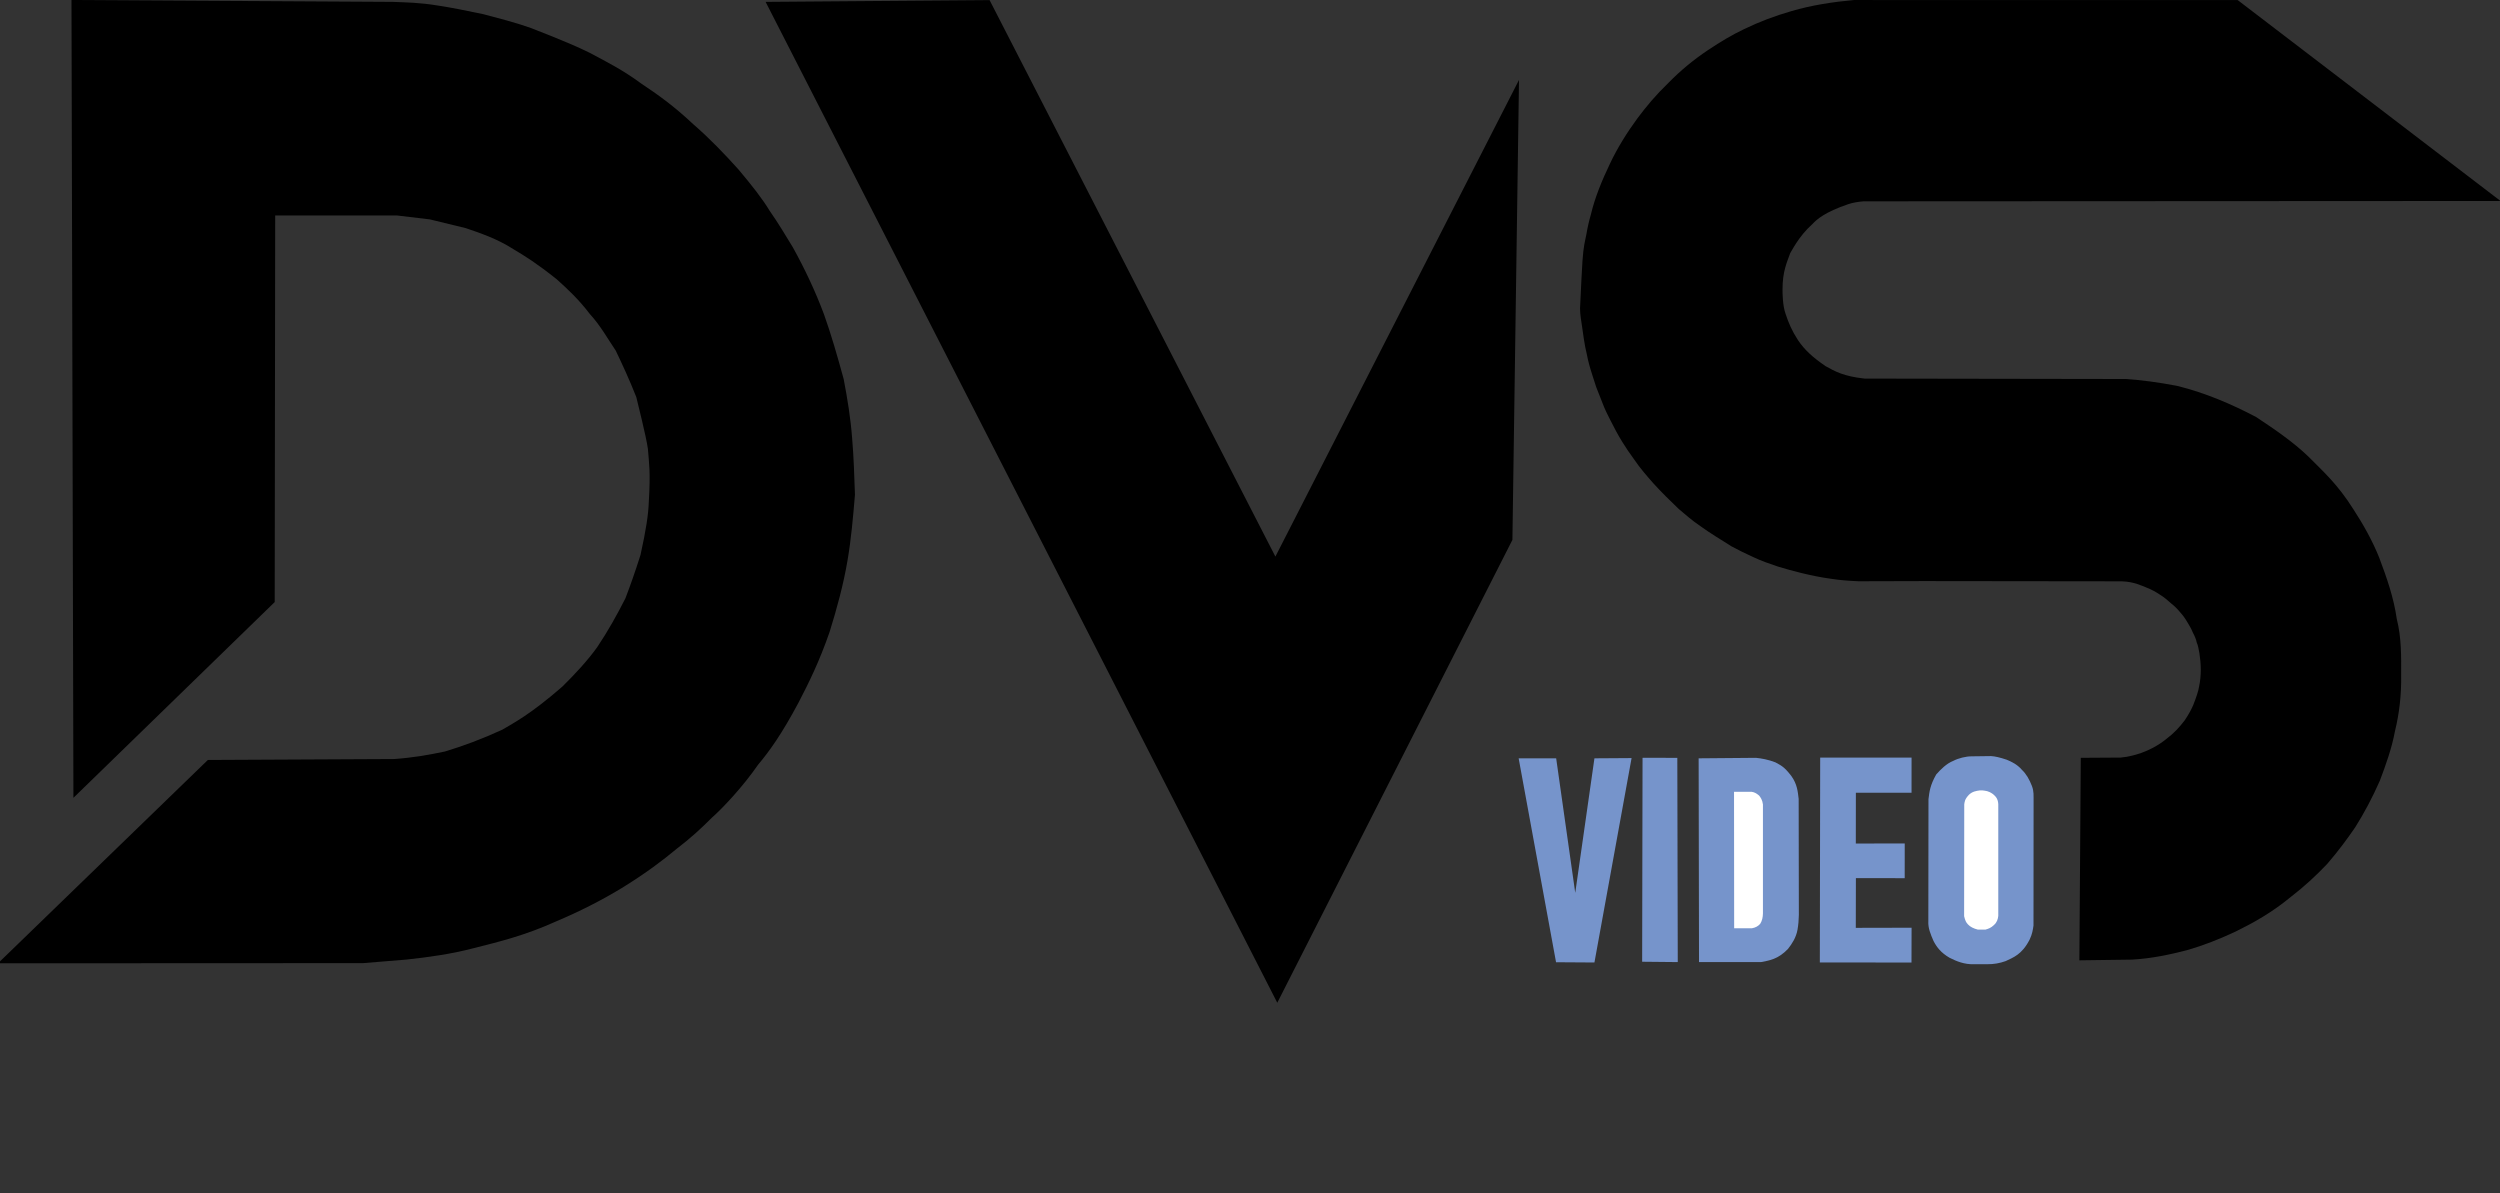 <?xml version="1.0" encoding="UTF-8" standalone="no"?> <svg xmlns:inkscape="http://www.inkscape.org/namespaces/inkscape" xmlns:sodipodi="http://sodipodi.sourceforge.net/DTD/sodipodi-0.dtd" xmlns="http://www.w3.org/2000/svg" xmlns:svg="http://www.w3.org/2000/svg" version="1.1" id="svg1" width="3687" height="1760" viewBox="0 0 3687 1760" sodipodi:docname="DVS.svg" inkscape:version="1.4 (86a8ad7, 2024-10-11)"><rect x="0" y="0" width="3687" height="1760" fill="#333333" stroke="none"/><defs id="defs1"></defs><g inkscape:groupmode="layer" id="layer1" inkscape:label="Отрисованный" style="display:inline;opacity:1"><path style="display:inline;fill:#000000" d="M 1459.431,0.167 1880.953,820.849 2240.214,117.92 2230.51,796.214 1883.727,1478.851 1129.126,2.774 Z" id="path1" sodipodi:nodetypes="ccccccc"></path><path style="display:inline;fill:#000000" d="M 3687.785,296.407 3300.111,0.111 2734.23,0.046 c -30.573,2.71 -62.693,7.627 -91.968,16.27 -25.591,7.412 -47.17,15.591 -70.159,26.669 -16.778,7.916 -34.389,18.325 -53.125,30.891 -20.796,13.872 -40.35,29.886 -58.45,48.414 -18.872,18.217 -32.253,34.364 -45.536,52.085 -15.29,20.759 -29.794,43.984 -40.555,66.919 -11.727,24.512 -22.076,49.324 -28.2,75.054 -2.854,9.817 -5.054,19.635 -6.683,29.452 -2.267,11.355 -4.09,16.713 -5.692,38.489 l -1.544,27.218 -2.068,43.447 c 0.111,9.779 1.759,18.036 3.094,27.448 0.851,5.954 1.607,11.907 2.567,17.861 1.263,7.812 2.608,15.625 4.596,23.438 1.545,7.984 3.606,16.483 8.166,30.377 1.514,4.869 3.188,10.138 5.391,16.728 2.902,7.378 5.968,15.165 9.559,24.265 3.172,8.439 7.172,16.602 11.375,24.697 5.613,11.21 11.342,21.899 17.302,31.553 5.491,8.857 11.291,17.592 17.647,26.103 8.972,13.414 18.869,24.422 28.676,35.662 11.882,12.995 24.388,25.367 37.132,37.5 10.078,8.498 19.605,17.035 31.985,25.368 14.461,10.484 30.498,20.068 46.084,29.909 10.071,5.394 20.561,10.667 31.486,15.549 12.803,6.206 25.466,10.24 36.594,14.101 10.556,3.335 22.989,6.615 34.926,9.605 14.071,3.442 28.446,6.398 43.382,8.456 13.603,2.158 27.206,3.064 40.809,3.676 l 96.606,-0.26 291.447,0.347 c 10.573,0.469 14.954,1.704 21.657,3.502 4.979,2.028 9.104,3.021 15.85,6.12 6.325,2.38 13.591,6.426 18.537,9.841 5.633,3.313 11.54,8.27 17.517,13.646 3.78,3.01 7.856,6.614 13.69,13.733 2.843,3.286 5.688,6.576 10.899,15.614 2.163,3.811 4.216,6.851 6.703,12.933 2.708,5.054 4.923,10.107 5.905,15.161 1.96,4.018 2.654,9.222 3.894,15.614 1.066,7.238 1.973,14.844 2.011,24.48 -0.117,7.902 -0.668,15.977 -2.509,24.567 -0.939,6.357 -4.167,15.92 -8.564,27.119 -2.626,6.114 -6.192,13.083 -12.608,22.642 -7.548,10.01 -16.156,19.312 -26.816,27.247 -6.039,4.993 -12.816,9.434 -20.241,13.388 -11.451,6.032 -22.234,9.75 -33.697,12.187 -2.884,0.642 -5.401,1.333 -13.729,2.151 l -58.824,0.368 -2.074,298.646 77.869,-1.04 c 29.35,-1.679 55.455,-7.415 80.925,-13.944 23.978,-6.877 47.956,-16.302 71.934,-27.588 26.653,-13.153 53.485,-28.09 81.109,-50.953 19.419,-14.929 37.169,-31.248 53.648,-48.627 17.308,-20.081 29.866,-37.391 41.347,-54.073 13.018,-20.791 25.216,-43.431 36.275,-68.631 9.056,-23.916 17.677,-47.978 22.389,-73.342 6.46,-26.322 9.484,-53.625 9.08,-81.908 0.081,-27.816 0.556,-55.633 -6.499,-83.449 -4.391,-31.094 -14.621,-60.399 -25.826,-90.162 -9.979,-24.889 -23.134,-48.417 -37.955,-71.231 -24.149,-38.281 -45.033,-56.15 -66.551,-77.99 -23.003,-22.058 -49.867,-40.255 -76.95,-58.232 -36.606,-19.3 -74.668,-35.447 -115.425,-45.754 -28.931,-5.654 -54.255,-8.902 -76.95,-10.399 l -385.187,-0.623 c -30.686,-3.295 -43.672,-10.612 -57.47,-18.29 -18.99,-13.004 -30.938,-23.847 -40.75,-38.41 -9.023,-13.808 -13.97,-25.575 -18.328,-38.865 -4.418,-11.888 -4.498,-31.505 -4.484,-35.55 -0.111,-27.168 6.777,-40.884 11.373,-53.943 1.485,-1.807 12.156,-24.516 32.41,-42.541 6.634,-7.113 18.5,-17.904 53.248,-29.665 6.524,-2.182 14.119,-3.446 22.357,-4.159 z" id="path4" sodipodi:nodetypes="ccccccccccccccccccccccccccccccccccccccccccccccccccccccccccccccccccccccccccccccc"></path><path style="display:inline;fill:#7694cb;fill-opacity:1" d="m 2422.427,1117.647 51.277,0.011 0.65,301.235 -52.513,-0.52 z" id="path6"></path><path style="display:inline;fill:#7694cb;fill-opacity:1" d="m 2239.706,1118.382 h 55.331 l 28.125,198.438 28.309,-198.438 54.779,-0.368 -54.779,301.471 -56.618,-0.368 z" id="path5"></path><path style="display:inline;fill:#7694cb;fill-opacity:1" d="m 2684.406,1117.333 -0.52,302.08 135.182,0.13 0.13,-51.343 -82.281,0.183 0.152,-73.323 71.976,0.07 0.054,-51.195 -72.151,0.092 0.092,-74.908 82.1,0.033 0.032,-51.838 z" id="path7" sodipodi:nodetypes="ccccccccccccc"></path><path style="fill:#000000" d="M -2.941,1420.675 306.556,1120.804 581.209,1119.417 c 27.934,-1.919 51.82,-6.268 74.905,-11.097 27.099,-8.201 54.581,-18.31 84.699,-32.188 16.664,-9.911 41.62,-22.615 88.61,-63.607 19.178,-18.904 37.105,-38.285 51.407,-58.176 16.056,-24.044 29.468,-48.087 41.614,-72.131 6.971,-18.282 14.246,-38.686 22.194,-63.808 8.392,-37.749 11.579,-60.412 12.2,-77.763 2.721,-46.039 0.425,-55.757 -1.304,-78.615 -2.578,-18.686 -15.376,-68.832 -17.097,-76.376 -10.401,-26.416 -21.298,-49.684 -30.316,-68.538 -12.016,-17.666 -22.284,-36.665 -38.271,-54.098 -16.222,-21.311 -32.445,-36.481 -48.667,-51.04 -29.339,-23.486 -46.984,-34.379 -63.808,-44.388 -25.045,-16.009 -49.374,-23.881 -70.543,-31.169 l -52.795,-12.852 -48.834,-5.833 H 537.222 405.862 L 405.126,887.932 108.28,1176.623 105.422,0 579.822,2.774 c 19.875,0.895 38.655,0.86 66.28,5.461 19.271,2.918 39.371,6.924 66.625,12.659 25.55,6.945 44.191,11.255 70.4,20.462 8.904,3.763 53.711,20.25 86.173,36.323 25.912,13.793 49.296,25.513 76.725,45.775 23.412,15.592 47.416,32.443 76.292,59.647 24.661,21.372 46.047,43.835 66.582,66.582 20.24,24.051 35.154,42.964 46.383,61.468 12.494,17.708 23.568,36.576 34.071,53.664 18.163,32.829 33.494,65.658 45.775,98.486 10.59,29.557 19.997,62.27 29.13,95.712 5.575,29.13 10.319,58.26 12.484,87.389 2.401,28.081 3.171,55.618 4.161,83.228 -2.724,32.537 -5.558,65.467 -10.997,97.099 -6.011,35.421 -15.566,70.489 -26.456,105.422 -14.954,43.189 -30.338,74.375 -45.775,104.035 -24.717,46.372 -42.668,71.378 -59.647,91.634 -22.9,33.049 -52.174,63.995 -68.354,78.326 -14.454,14.452 -30.189,29.27 -51.85,45.781 -20.757,17.315 -45.057,35.541 -77.897,55.963 -33.191,20.41 -66.596,36.973 -100.134,51.151 -45.725,20.623 -83.042,29.684 -120.681,39.187 -33.205,8.743 -66.409,13.36 -99.614,16.948 l -64.068,5.246 z" id="path2" sodipodi:nodetypes="cccccccccccccccccccccccccccccccccccccccccccccccccc"></path><path style="display:inline;fill:#7694cb;fill-opacity:1" d="m 2505.147,1118.382 0.561,300.5 91.535,-0.04 c 12.128,-2.376 24.71,-3.865 39.614,-19.302 6.453,-8.198 11.986,-17.009 14.062,-28.125 1.331,-7.384 1.915,-14.767 2.022,-22.151 l -0.276,-171.048 c -1.234,-10.35 -2,-21.502 -10.754,-33.732 -11.216,-14.682 -15.825,-15.714 -23.438,-20.129 -10.703,-4.203 -20.724,-5.891 -28.768,-6.71 z" id="path8" sodipodi:nodetypes="ccccccccccc"></path><path style="display:inline;fill:#7694cb;fill-opacity:1" d="m 2844.118,1178.677 c 1.355,-10.911 2.283,-20.499 11.415,-36.483 6.814,-7.713 15.229,-16.14 25.139,-20.068 7.377,-3.852 18.683,-6.793 27.416,-6.684 l 28.309,-0.368 c 5.484,0.284 13.432,2.054 23.238,5.394 7.692,3.298 15.301,6.799 22.449,15.073 6.428,6.132 10.777,13.915 14.598,23.65 3.208,8.438 2.257,14.716 2.444,21.14 l -0.122,184.598 c -0.858,6.064 -1.773,12.647 -5.792,20.961 -11.457,22.318 -24.57,26.324 -35.339,31.564 -8.874,3.176 -17.521,4.658 -26.889,4.559 h -20.147 c -13.5,0.484 -25.405,-4.26 -35.615,-9.489 -12.669,-7.299 -19.047,-15.752 -23.657,-24.697 -4.313,-9.879 -8.279,-19.238 -7.669,-29.246 z" id="path10" sodipodi:nodetypes="cccccccccccccccccc"></path><path style="display:inline;fill:#ffffff;fill-opacity:1" d="m 2557.348,1167.766 0.195,201.213 h 26.322 c 5.086,-0.889 9.098,-3.083 12.088,-6.564 2.927,-4.545 3.9,-9.749 4.029,-15.273 v -160.724 c -0.802,-6.432 -3.146,-9.938 -5.654,-13.128 -4.338,-3.491 -6.93,-4.958 -10.984,-5.524 z" id="path9" sodipodi:nodetypes="ccccccccc"></path><path style="fill:#ffffff;fill-opacity:1;stroke-width:1.007" d="m 2896.878,1186.213 -0.186,165.011 c 1.486,6.074 2.741,9.087 5.611,12.043 3.135,3.623 8.813,6.31 14.536,7.689 h 11.379 c 4.166,-1.15 8.332,-2.582 12.499,-6.801 4.327,-3.769 5.806,-8.444 6.343,-13.419 v -164.706 c -0.435,-8.4 -4.134,-11.692 -7.77,-14.869 -7.027,-5.045 -10.806,-4.697 -15.014,-5.429 l -4.638,-0.011 c -5.429,0.711 -10.825,1.67 -15.743,6.295 -6.499,6.873 -6.346,10.324 -7.015,14.199 z" id="path11" sodipodi:nodetypes="cccccccccccccc"></path></g></svg> 